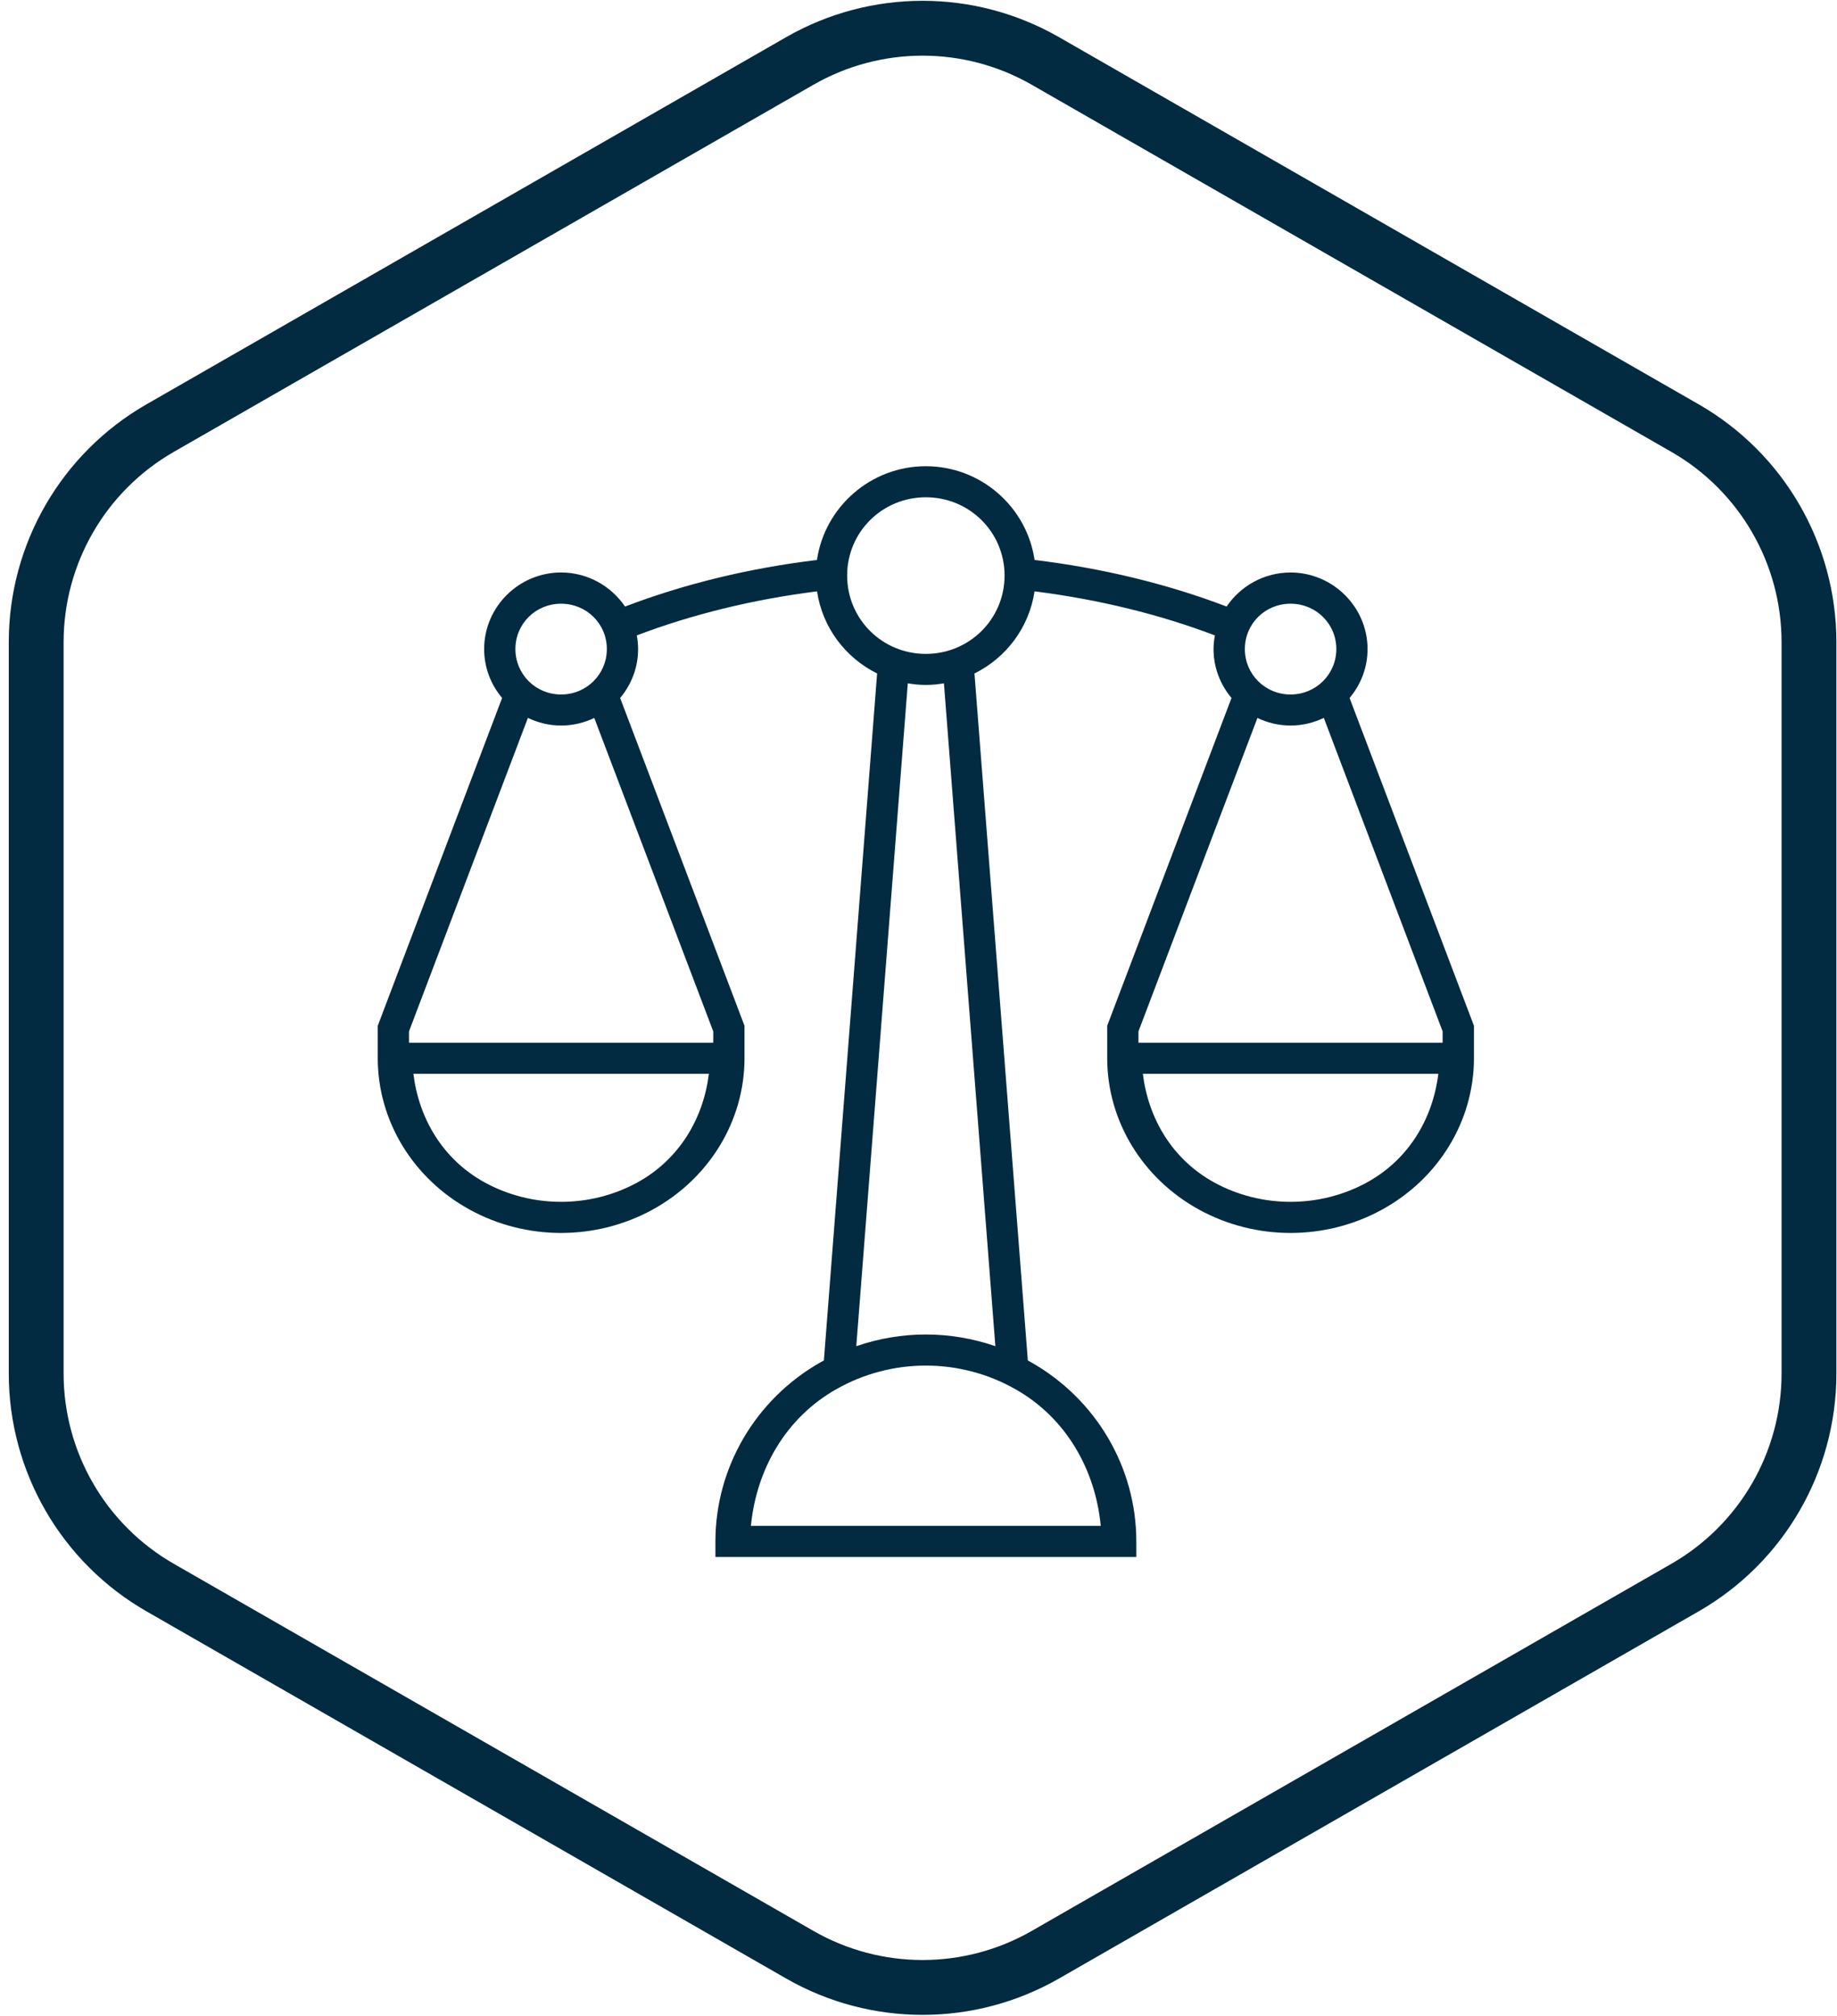 <svg width="134" height="147" viewBox="0 0 134 147" fill="none" xmlns="http://www.w3.org/2000/svg">
<path fill-rule="evenodd" clip-rule="evenodd" d="M75.261 6.182L121.92 32.956C126.891 35.807 129.956 41.102 129.956 46.833V100.168C129.956 105.899 126.891 111.194 121.92 114.045L75.261 140.819C70.33 143.649 64.267 143.649 59.335 140.819L12.677 114.045C7.706 111.194 4.64 105.899 4.64 100.168V46.833C4.64 41.102 7.706 35.807 12.677 32.956L59.335 6.182C64.267 3.352 70.33 3.352 75.261 6.182ZM57.344 2.711C63.509 -0.826 71.088 -0.826 77.252 2.711L123.91 29.487C130.124 33.051 133.956 39.669 133.956 46.833V100.168C133.956 107.333 130.124 113.95 123.91 117.514L77.252 144.29C71.088 147.827 63.509 147.827 57.344 144.29L10.686 117.514C4.472 113.95 0.64 107.333 0.64 100.168V46.833C0.64 39.669 4.472 33.051 10.686 29.487L57.344 2.711ZM74.08 101.319C72.056 100.168 69.792 99.59 67.534 99.59C65.276 99.59 63.017 100.168 60.995 101.319C57.306 103.407 55.173 107.178 54.775 111.282H80.295C79.901 107.176 77.768 103.407 74.08 101.319ZM104.919 78.309H83.365C83.763 81.563 85.503 84.553 88.569 86.235C92.007 88.12 96.272 88.12 99.71 86.235C102.776 84.553 104.521 81.563 104.919 78.309ZM51.709 78.309H30.155C30.553 81.563 32.293 84.553 35.359 86.235C38.801 88.12 43.056 88.12 46.494 86.235C49.56 84.553 51.31 81.563 51.709 78.309ZM105.233 75.219L96.566 52.356C95.826 52.709 95.01 52.913 94.138 52.913C93.274 52.913 92.457 52.711 91.723 52.36L83.045 75.219V76.043H105.233V75.219ZM40.929 52.913C40.065 52.913 39.242 52.709 38.508 52.356L29.834 75.219V76.043H52.028V75.219L43.35 52.36C42.616 52.711 41.798 52.913 40.929 52.913ZM72.607 98.176L68.855 49.834C68.425 49.907 67.984 49.954 67.534 49.952C67.083 49.952 66.648 49.907 66.219 49.834L62.462 98.176C64.102 97.61 65.82 97.323 67.534 97.323C69.247 97.323 70.967 97.61 72.607 98.176ZM97.478 47.336C97.478 45.491 95.994 44.028 94.139 44.028C92.284 44.028 90.806 45.491 90.806 47.336C90.806 49.172 92.285 50.649 94.139 50.649C95.993 50.649 97.478 49.172 97.478 47.336ZM44.266 47.336C44.266 45.491 42.784 44.028 40.929 44.028C39.074 44.028 37.596 45.491 37.596 47.336C37.596 49.172 39.075 50.649 40.929 50.649C42.783 50.649 44.266 49.172 44.266 47.336ZM73.278 41.975C73.278 38.809 70.72 36.266 67.534 36.266C64.348 36.266 61.795 38.809 61.795 41.975C61.795 45.141 64.348 47.688 67.534 47.688C70.72 47.688 73.278 45.141 73.278 41.975ZM59.594 40.838C60.156 36.985 63.504 34.001 67.534 34.001C71.564 34.001 74.907 36.985 75.467 40.838C80.482 41.444 85.204 42.606 89.475 44.235C90.486 42.741 92.204 41.752 94.138 41.752C97.225 41.752 99.756 44.268 99.756 47.336C99.756 48.688 99.263 49.934 98.445 50.903L107.517 74.809V77.172C107.517 81.745 104.944 85.952 100.81 88.219C96.675 90.485 91.602 90.485 87.467 88.219C83.338 85.952 80.765 81.745 80.765 77.172V74.809L89.831 50.903C89.019 49.934 88.521 48.69 88.521 47.336C88.521 46.997 88.563 46.663 88.62 46.34C84.618 44.819 80.179 43.721 75.463 43.127C75.076 45.758 73.393 47.975 71.082 49.116L74.976 99.221L75.206 99.344C79.96 102.038 82.889 107.022 82.889 112.418V113.549H52.186V112.418C52.186 107.024 55.115 102.038 59.863 99.344L60.098 99.221L63.981 49.116C61.67 47.971 59.987 45.758 59.6 43.127C54.884 43.721 50.451 44.819 46.452 46.34C46.51 46.663 46.546 46.997 46.546 47.336C46.546 48.688 46.054 49.934 45.236 50.903L54.308 74.809V77.172C54.308 81.745 51.734 85.952 47.6 88.219C43.465 90.485 38.392 90.485 34.263 88.219C30.129 85.952 27.555 81.745 27.555 77.172V74.809L36.626 50.901C35.808 49.934 35.316 48.688 35.316 47.334C35.316 44.266 37.842 41.751 40.928 41.751C42.867 41.751 44.58 42.741 45.593 44.235C49.869 42.606 54.584 41.442 59.594 40.838Z" fill="#022B41"/>
</svg>
